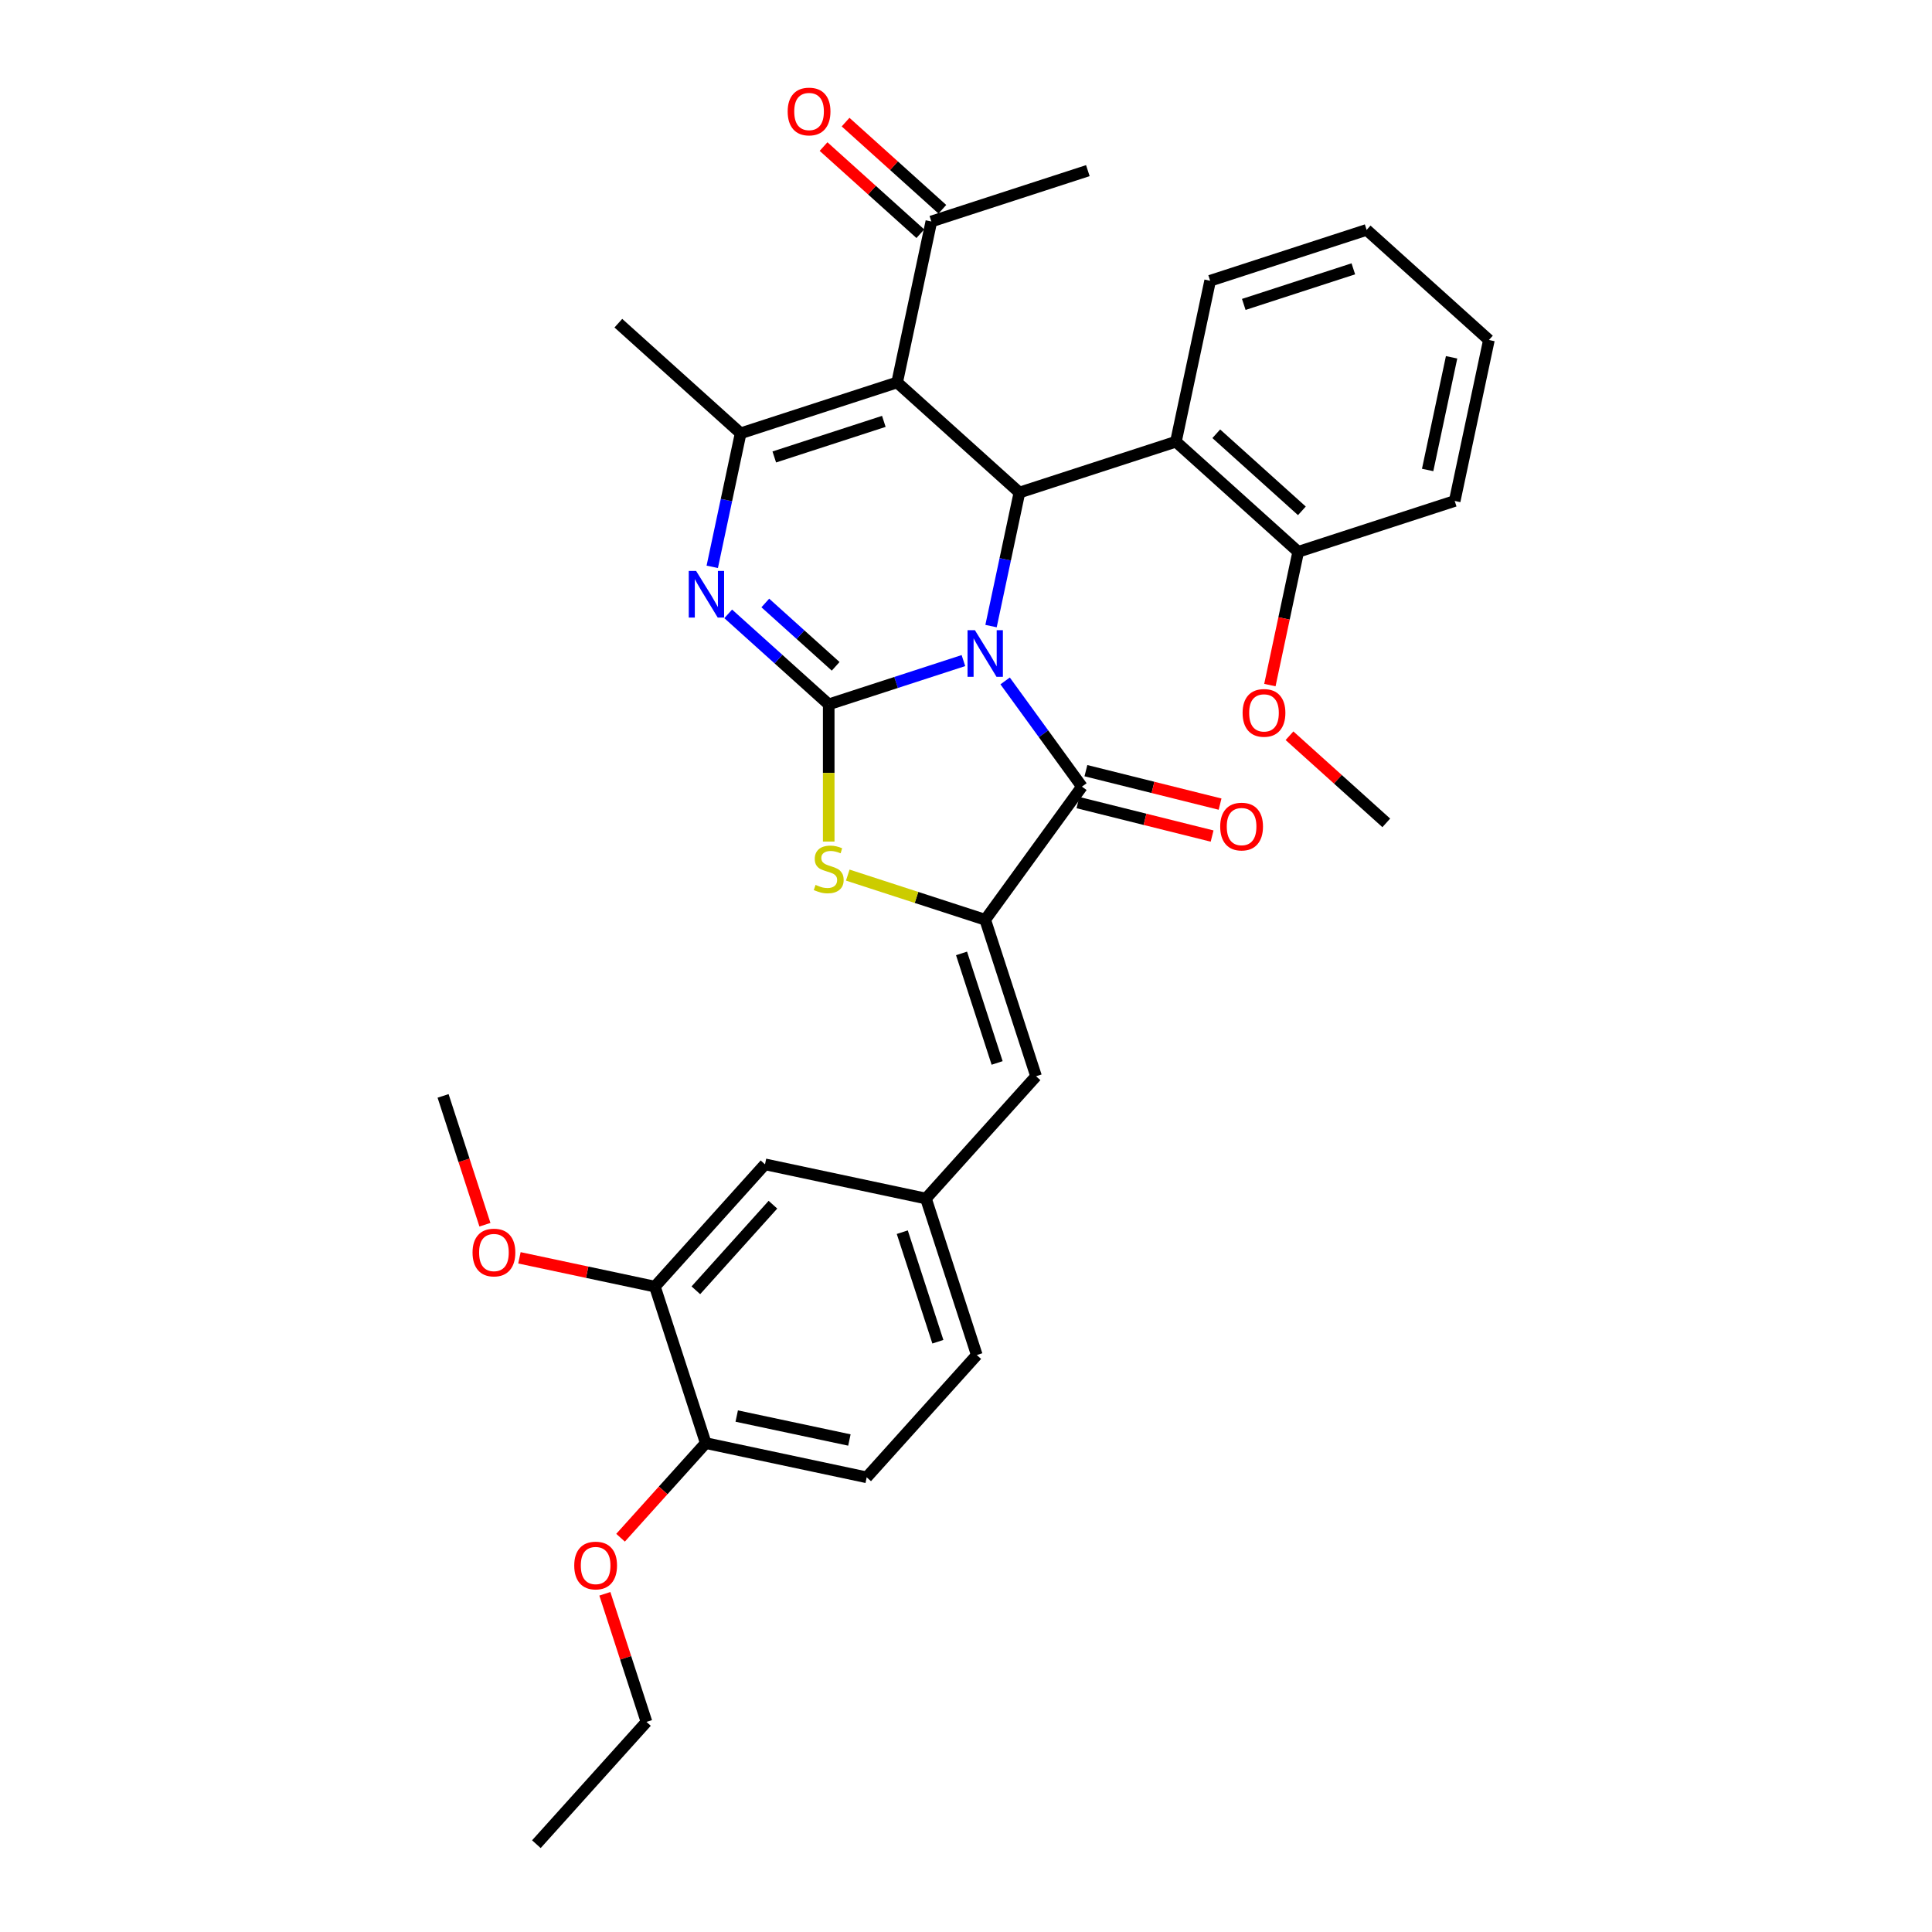 <?xml version='1.0' encoding='iso-8859-1'?>
<svg version='1.1' baseProfile='full'
              xmlns='http://www.w3.org/2000/svg'
                      xmlns:rdkit='http://www.rdkit.org/xml'
                      xmlns:xlink='http://www.w3.org/1999/xlink'
                  xml:space='preserve'
width='1000px' height='1000px' viewBox='0 0 1000 1000'>
<!-- END OF HEADER -->
<rect style='opacity:1.0;fill:#FFFFFF;stroke:none' width='1000' height='1000' x='0' y='0'> </rect>
<path class='bond-0' d='M 498.666,341.918 L 463.803,353.246' style='fill:none;fill-rule:evenodd;stroke:#0000FF;stroke-width:6px;stroke-linecap:butt;stroke-linejoin:miter;stroke-opacity:1' />
<path class='bond-0' d='M 463.803,353.246 L 428.94,364.574' style='fill:none;fill-rule:evenodd;stroke:#000000;stroke-width:6px;stroke-linecap:butt;stroke-linejoin:miter;stroke-opacity:1' />
<path class='bond-1' d='M 512.959,324.064 L 520.305,289.504' style='fill:none;fill-rule:evenodd;stroke:#0000FF;stroke-width:6px;stroke-linecap:butt;stroke-linejoin:miter;stroke-opacity:1' />
<path class='bond-1' d='M 520.305,289.504 L 527.651,254.944' style='fill:none;fill-rule:evenodd;stroke:#000000;stroke-width:6px;stroke-linecap:butt;stroke-linejoin:miter;stroke-opacity:1' />
<path class='bond-3' d='M 520.252,352.444 L 540.129,379.802' style='fill:none;fill-rule:evenodd;stroke:#0000FF;stroke-width:6px;stroke-linecap:butt;stroke-linejoin:miter;stroke-opacity:1' />
<path class='bond-3' d='M 540.129,379.802 L 560.005,407.159' style='fill:none;fill-rule:evenodd;stroke:#000000;stroke-width:6px;stroke-linecap:butt;stroke-linejoin:miter;stroke-opacity:1' />
<path class='bond-4' d='M 428.94,364.574 L 402.931,341.155' style='fill:none;fill-rule:evenodd;stroke:#000000;stroke-width:6px;stroke-linecap:butt;stroke-linejoin:miter;stroke-opacity:1' />
<path class='bond-4' d='M 402.931,341.155 L 376.921,317.736' style='fill:none;fill-rule:evenodd;stroke:#0000FF;stroke-width:6px;stroke-linecap:butt;stroke-linejoin:miter;stroke-opacity:1' />
<path class='bond-4' d='M 432.535,344.889 L 414.329,328.496' style='fill:none;fill-rule:evenodd;stroke:#000000;stroke-width:6px;stroke-linecap:butt;stroke-linejoin:miter;stroke-opacity:1' />
<path class='bond-4' d='M 414.329,328.496 L 396.122,312.103' style='fill:none;fill-rule:evenodd;stroke:#0000FF;stroke-width:6px;stroke-linecap:butt;stroke-linejoin:miter;stroke-opacity:1' />
<path class='bond-7' d='M 428.94,364.574 L 428.94,400.082' style='fill:none;fill-rule:evenodd;stroke:#000000;stroke-width:6px;stroke-linecap:butt;stroke-linejoin:miter;stroke-opacity:1' />
<path class='bond-7' d='M 428.94,400.082 L 428.94,435.59' style='fill:none;fill-rule:evenodd;stroke:#CCCC00;stroke-width:6px;stroke-linecap:butt;stroke-linejoin:miter;stroke-opacity:1' />
<path class='bond-2' d='M 527.651,254.944 L 464.356,197.953' style='fill:none;fill-rule:evenodd;stroke:#000000;stroke-width:6px;stroke-linecap:butt;stroke-linejoin:miter;stroke-opacity:1' />
<path class='bond-8' d='M 527.651,254.944 L 608.654,228.624' style='fill:none;fill-rule:evenodd;stroke:#000000;stroke-width:6px;stroke-linecap:butt;stroke-linejoin:miter;stroke-opacity:1' />
<path class='bond-6' d='M 464.356,197.953 L 383.353,224.272' style='fill:none;fill-rule:evenodd;stroke:#000000;stroke-width:6px;stroke-linecap:butt;stroke-linejoin:miter;stroke-opacity:1' />
<path class='bond-6' d='M 457.469,218.101 L 400.767,236.525' style='fill:none;fill-rule:evenodd;stroke:#000000;stroke-width:6px;stroke-linecap:butt;stroke-linejoin:miter;stroke-opacity:1' />
<path class='bond-10' d='M 464.356,197.953 L 482.064,114.642' style='fill:none;fill-rule:evenodd;stroke:#000000;stroke-width:6px;stroke-linecap:butt;stroke-linejoin:miter;stroke-opacity:1' />
<path class='bond-5' d='M 560.005,407.159 L 509.943,476.065' style='fill:none;fill-rule:evenodd;stroke:#000000;stroke-width:6px;stroke-linecap:butt;stroke-linejoin:miter;stroke-opacity:1' />
<path class='bond-12' d='M 557.944,415.423 L 592.664,424.082' style='fill:none;fill-rule:evenodd;stroke:#000000;stroke-width:6px;stroke-linecap:butt;stroke-linejoin:miter;stroke-opacity:1' />
<path class='bond-12' d='M 592.664,424.082 L 627.383,432.741' style='fill:none;fill-rule:evenodd;stroke:#FF0000;stroke-width:6px;stroke-linecap:butt;stroke-linejoin:miter;stroke-opacity:1' />
<path class='bond-12' d='M 562.066,398.895 L 596.786,407.554' style='fill:none;fill-rule:evenodd;stroke:#000000;stroke-width:6px;stroke-linecap:butt;stroke-linejoin:miter;stroke-opacity:1' />
<path class='bond-12' d='M 596.786,407.554 L 631.505,416.212' style='fill:none;fill-rule:evenodd;stroke:#FF0000;stroke-width:6px;stroke-linecap:butt;stroke-linejoin:miter;stroke-opacity:1' />
<path class='bond-34' d='M 368.661,293.393 L 376.007,258.833' style='fill:none;fill-rule:evenodd;stroke:#0000FF;stroke-width:6px;stroke-linecap:butt;stroke-linejoin:miter;stroke-opacity:1' />
<path class='bond-34' d='M 376.007,258.833 L 383.353,224.272' style='fill:none;fill-rule:evenodd;stroke:#000000;stroke-width:6px;stroke-linecap:butt;stroke-linejoin:miter;stroke-opacity:1' />
<path class='bond-9' d='M 509.943,476.065 L 536.262,557.068' style='fill:none;fill-rule:evenodd;stroke:#000000;stroke-width:6px;stroke-linecap:butt;stroke-linejoin:miter;stroke-opacity:1' />
<path class='bond-9' d='M 497.69,493.479 L 516.114,550.181' style='fill:none;fill-rule:evenodd;stroke:#000000;stroke-width:6px;stroke-linecap:butt;stroke-linejoin:miter;stroke-opacity:1' />
<path class='bond-33' d='M 509.943,476.065 L 474.373,464.507' style='fill:none;fill-rule:evenodd;stroke:#000000;stroke-width:6px;stroke-linecap:butt;stroke-linejoin:miter;stroke-opacity:1' />
<path class='bond-33' d='M 474.373,464.507 L 438.803,452.95' style='fill:none;fill-rule:evenodd;stroke:#CCCC00;stroke-width:6px;stroke-linecap:butt;stroke-linejoin:miter;stroke-opacity:1' />
<path class='bond-20' d='M 383.353,224.272 L 320.058,167.281' style='fill:none;fill-rule:evenodd;stroke:#000000;stroke-width:6px;stroke-linecap:butt;stroke-linejoin:miter;stroke-opacity:1' />
<path class='bond-14' d='M 608.654,228.624 L 671.949,285.615' style='fill:none;fill-rule:evenodd;stroke:#000000;stroke-width:6px;stroke-linecap:butt;stroke-linejoin:miter;stroke-opacity:1' />
<path class='bond-14' d='M 629.546,224.514 L 673.853,264.407' style='fill:none;fill-rule:evenodd;stroke:#000000;stroke-width:6px;stroke-linecap:butt;stroke-linejoin:miter;stroke-opacity:1' />
<path class='bond-23' d='M 608.654,228.624 L 626.362,145.314' style='fill:none;fill-rule:evenodd;stroke:#000000;stroke-width:6px;stroke-linecap:butt;stroke-linejoin:miter;stroke-opacity:1' />
<path class='bond-13' d='M 536.262,557.068 L 479.271,620.363' style='fill:none;fill-rule:evenodd;stroke:#000000;stroke-width:6px;stroke-linecap:butt;stroke-linejoin:miter;stroke-opacity:1' />
<path class='bond-17' d='M 487.763,108.313 L 462.717,85.76' style='fill:none;fill-rule:evenodd;stroke:#000000;stroke-width:6px;stroke-linecap:butt;stroke-linejoin:miter;stroke-opacity:1' />
<path class='bond-17' d='M 462.717,85.76 L 437.67,63.208' style='fill:none;fill-rule:evenodd;stroke:#FF0000;stroke-width:6px;stroke-linecap:butt;stroke-linejoin:miter;stroke-opacity:1' />
<path class='bond-17' d='M 476.365,120.972 L 451.318,98.419' style='fill:none;fill-rule:evenodd;stroke:#000000;stroke-width:6px;stroke-linecap:butt;stroke-linejoin:miter;stroke-opacity:1' />
<path class='bond-17' d='M 451.318,98.419 L 426.272,75.867' style='fill:none;fill-rule:evenodd;stroke:#FF0000;stroke-width:6px;stroke-linecap:butt;stroke-linejoin:miter;stroke-opacity:1' />
<path class='bond-25' d='M 482.064,114.642 L 563.067,88.323' style='fill:none;fill-rule:evenodd;stroke:#000000;stroke-width:6px;stroke-linecap:butt;stroke-linejoin:miter;stroke-opacity:1' />
<path class='bond-11' d='M 338.97,665.949 L 395.961,602.655' style='fill:none;fill-rule:evenodd;stroke:#000000;stroke-width:6px;stroke-linecap:butt;stroke-linejoin:miter;stroke-opacity:1' />
<path class='bond-11' d='M 360.177,667.853 L 400.071,623.547' style='fill:none;fill-rule:evenodd;stroke:#000000;stroke-width:6px;stroke-linecap:butt;stroke-linejoin:miter;stroke-opacity:1' />
<path class='bond-21' d='M 338.97,665.949 L 303.915,658.498' style='fill:none;fill-rule:evenodd;stroke:#000000;stroke-width:6px;stroke-linecap:butt;stroke-linejoin:miter;stroke-opacity:1' />
<path class='bond-21' d='M 303.915,658.498 L 268.861,651.047' style='fill:none;fill-rule:evenodd;stroke:#FF0000;stroke-width:6px;stroke-linecap:butt;stroke-linejoin:miter;stroke-opacity:1' />
<path class='bond-36' d='M 338.97,665.949 L 365.289,746.953' style='fill:none;fill-rule:evenodd;stroke:#000000;stroke-width:6px;stroke-linecap:butt;stroke-linejoin:miter;stroke-opacity:1' />
<path class='bond-15' d='M 479.271,620.363 L 395.961,602.655' style='fill:none;fill-rule:evenodd;stroke:#000000;stroke-width:6px;stroke-linecap:butt;stroke-linejoin:miter;stroke-opacity:1' />
<path class='bond-19' d='M 479.271,620.363 L 505.591,701.366' style='fill:none;fill-rule:evenodd;stroke:#000000;stroke-width:6px;stroke-linecap:butt;stroke-linejoin:miter;stroke-opacity:1' />
<path class='bond-19' d='M 467.019,637.777 L 485.442,694.479' style='fill:none;fill-rule:evenodd;stroke:#000000;stroke-width:6px;stroke-linecap:butt;stroke-linejoin:miter;stroke-opacity:1' />
<path class='bond-22' d='M 671.949,285.615 L 664.617,320.107' style='fill:none;fill-rule:evenodd;stroke:#000000;stroke-width:6px;stroke-linecap:butt;stroke-linejoin:miter;stroke-opacity:1' />
<path class='bond-22' d='M 664.617,320.107 L 657.286,354.6' style='fill:none;fill-rule:evenodd;stroke:#FF0000;stroke-width:6px;stroke-linecap:butt;stroke-linejoin:miter;stroke-opacity:1' />
<path class='bond-26' d='M 671.949,285.615 L 752.952,259.296' style='fill:none;fill-rule:evenodd;stroke:#000000;stroke-width:6px;stroke-linecap:butt;stroke-linejoin:miter;stroke-opacity:1' />
<path class='bond-16' d='M 365.289,746.953 L 448.6,764.661' style='fill:none;fill-rule:evenodd;stroke:#000000;stroke-width:6px;stroke-linecap:butt;stroke-linejoin:miter;stroke-opacity:1' />
<path class='bond-16' d='M 381.327,732.947 L 439.645,745.342' style='fill:none;fill-rule:evenodd;stroke:#000000;stroke-width:6px;stroke-linecap:butt;stroke-linejoin:miter;stroke-opacity:1' />
<path class='bond-24' d='M 365.289,746.953 L 343.243,771.437' style='fill:none;fill-rule:evenodd;stroke:#000000;stroke-width:6px;stroke-linecap:butt;stroke-linejoin:miter;stroke-opacity:1' />
<path class='bond-24' d='M 343.243,771.437 L 321.197,795.922' style='fill:none;fill-rule:evenodd;stroke:#FF0000;stroke-width:6px;stroke-linecap:butt;stroke-linejoin:miter;stroke-opacity:1' />
<path class='bond-18' d='M 448.6,764.661 L 505.591,701.366' style='fill:none;fill-rule:evenodd;stroke:#000000;stroke-width:6px;stroke-linecap:butt;stroke-linejoin:miter;stroke-opacity:1' />
<path class='bond-28' d='M 251.005,633.915 L 240.172,600.577' style='fill:none;fill-rule:evenodd;stroke:#FF0000;stroke-width:6px;stroke-linecap:butt;stroke-linejoin:miter;stroke-opacity:1' />
<path class='bond-28' d='M 240.172,600.577 L 229.34,567.238' style='fill:none;fill-rule:evenodd;stroke:#000000;stroke-width:6px;stroke-linecap:butt;stroke-linejoin:miter;stroke-opacity:1' />
<path class='bond-29' d='M 667.442,380.812 L 692.489,403.364' style='fill:none;fill-rule:evenodd;stroke:#FF0000;stroke-width:6px;stroke-linecap:butt;stroke-linejoin:miter;stroke-opacity:1' />
<path class='bond-29' d='M 692.489,403.364 L 717.536,425.917' style='fill:none;fill-rule:evenodd;stroke:#000000;stroke-width:6px;stroke-linecap:butt;stroke-linejoin:miter;stroke-opacity:1' />
<path class='bond-30' d='M 626.362,145.314 L 707.365,118.994' style='fill:none;fill-rule:evenodd;stroke:#000000;stroke-width:6px;stroke-linecap:butt;stroke-linejoin:miter;stroke-opacity:1' />
<path class='bond-30' d='M 643.777,157.566 L 700.479,139.143' style='fill:none;fill-rule:evenodd;stroke:#000000;stroke-width:6px;stroke-linecap:butt;stroke-linejoin:miter;stroke-opacity:1' />
<path class='bond-27' d='M 313.075,824.948 L 323.846,858.099' style='fill:none;fill-rule:evenodd;stroke:#FF0000;stroke-width:6px;stroke-linecap:butt;stroke-linejoin:miter;stroke-opacity:1' />
<path class='bond-27' d='M 323.846,858.099 L 334.618,891.251' style='fill:none;fill-rule:evenodd;stroke:#000000;stroke-width:6px;stroke-linecap:butt;stroke-linejoin:miter;stroke-opacity:1' />
<path class='bond-35' d='M 752.952,259.296 L 770.66,175.985' style='fill:none;fill-rule:evenodd;stroke:#000000;stroke-width:6px;stroke-linecap:butt;stroke-linejoin:miter;stroke-opacity:1' />
<path class='bond-35' d='M 738.946,243.257 L 751.342,184.94' style='fill:none;fill-rule:evenodd;stroke:#000000;stroke-width:6px;stroke-linecap:butt;stroke-linejoin:miter;stroke-opacity:1' />
<path class='bond-31' d='M 334.618,891.251 L 277.627,954.545' style='fill:none;fill-rule:evenodd;stroke:#000000;stroke-width:6px;stroke-linecap:butt;stroke-linejoin:miter;stroke-opacity:1' />
<path class='bond-32' d='M 707.365,118.994 L 770.66,175.985' style='fill:none;fill-rule:evenodd;stroke:#000000;stroke-width:6px;stroke-linecap:butt;stroke-linejoin:miter;stroke-opacity:1' />
<path  class='atom-0' d='M 504.611 326.194
L 512.515 338.97
Q 513.299 340.23, 514.559 342.513
Q 515.82 344.795, 515.888 344.932
L 515.888 326.194
L 519.09 326.194
L 519.09 350.314
L 515.786 350.314
L 507.302 336.346
Q 506.314 334.711, 505.258 332.837
Q 504.236 330.963, 503.93 330.384
L 503.93 350.314
L 500.795 350.314
L 500.795 326.194
L 504.611 326.194
' fill='#0000FF'/>
<path  class='atom-5' d='M 360.313 295.522
L 368.217 308.298
Q 369.001 309.559, 370.261 311.841
Q 371.522 314.124, 371.59 314.26
L 371.59 295.522
L 374.792 295.522
L 374.792 319.643
L 371.488 319.643
L 363.004 305.675
Q 362.016 304.039, 360.96 302.166
Q 359.938 300.292, 359.632 299.713
L 359.632 319.643
L 356.497 319.643
L 356.497 295.522
L 360.313 295.522
' fill='#0000FF'/>
<path  class='atom-8' d='M 422.126 458.024
Q 422.398 458.126, 423.523 458.603
Q 424.647 459.08, 425.873 459.387
Q 427.134 459.659, 428.36 459.659
Q 430.643 459.659, 431.972 458.569
Q 433.3 457.445, 433.3 455.503
Q 433.3 454.174, 432.619 453.357
Q 431.972 452.539, 430.95 452.096
Q 429.928 451.653, 428.224 451.142
Q 426.078 450.495, 424.783 449.882
Q 423.523 449.268, 422.603 447.974
Q 421.717 446.679, 421.717 444.499
Q 421.717 441.467, 423.761 439.593
Q 425.839 437.719, 429.928 437.719
Q 432.721 437.719, 435.89 439.048
L 435.106 441.671
Q 432.21 440.479, 430.03 440.479
Q 427.679 440.479, 426.384 441.467
Q 425.09 442.42, 425.124 444.09
Q 425.124 445.384, 425.771 446.168
Q 426.453 446.952, 427.407 447.395
Q 428.395 447.837, 430.03 448.348
Q 432.21 449.03, 433.505 449.711
Q 434.799 450.393, 435.719 451.789
Q 436.673 453.152, 436.673 455.503
Q 436.673 458.842, 434.425 460.647
Q 432.21 462.419, 428.497 462.419
Q 426.35 462.419, 424.715 461.942
Q 423.114 461.499, 421.206 460.715
L 422.126 458.024
' fill='#CCCC00'/>
<path  class='atom-13' d='M 631.574 427.837
Q 631.574 422.045, 634.435 418.809
Q 637.297 415.572, 642.646 415.572
Q 647.995 415.572, 650.857 418.809
Q 653.718 422.045, 653.718 427.837
Q 653.718 433.697, 650.823 437.035
Q 647.927 440.34, 642.646 440.34
Q 637.331 440.34, 634.435 437.035
Q 631.574 433.731, 631.574 427.837
M 642.646 437.615
Q 646.325 437.615, 648.301 435.162
Q 650.311 432.675, 650.311 427.837
Q 650.311 423.101, 648.301 420.717
Q 646.325 418.298, 642.646 418.298
Q 638.967 418.298, 636.957 420.682
Q 634.981 423.067, 634.981 427.837
Q 634.981 432.709, 636.957 435.162
Q 638.967 437.615, 642.646 437.615
' fill='#FF0000'/>
<path  class='atom-18' d='M 407.697 57.719
Q 407.697 51.928, 410.559 48.691
Q 413.421 45.455, 418.769 45.455
Q 424.118 45.455, 426.98 48.691
Q 429.842 51.928, 429.842 57.719
Q 429.842 63.579, 426.946 66.918
Q 424.05 70.222, 418.769 70.222
Q 413.455 70.222, 410.559 66.918
Q 407.697 63.613, 407.697 57.719
M 418.769 67.497
Q 422.449 67.497, 424.425 65.044
Q 426.435 62.557, 426.435 57.719
Q 426.435 52.984, 424.425 50.599
Q 422.449 48.18, 418.769 48.18
Q 415.09 48.18, 413.08 50.565
Q 411.104 52.95, 411.104 57.719
Q 411.104 62.591, 413.08 65.044
Q 415.09 67.497, 418.769 67.497
' fill='#FF0000'/>
<path  class='atom-22' d='M 244.587 648.309
Q 244.587 642.518, 247.449 639.281
Q 250.311 636.045, 255.659 636.045
Q 261.008 636.045, 263.87 639.281
Q 266.732 642.518, 266.732 648.309
Q 266.732 654.169, 263.836 657.508
Q 260.94 660.813, 255.659 660.813
Q 250.345 660.813, 247.449 657.508
Q 244.587 654.203, 244.587 648.309
M 255.659 658.087
Q 259.339 658.087, 261.315 655.634
Q 263.325 653.147, 263.325 648.309
Q 263.325 643.574, 261.315 641.189
Q 259.339 638.77, 255.659 638.77
Q 251.98 638.77, 249.97 641.155
Q 247.994 643.54, 247.994 648.309
Q 247.994 653.181, 249.97 655.634
Q 251.98 658.087, 255.659 658.087
' fill='#FF0000'/>
<path  class='atom-23' d='M 643.168 368.994
Q 643.168 363.202, 646.03 359.965
Q 648.892 356.729, 654.241 356.729
Q 659.59 356.729, 662.451 359.965
Q 665.313 363.202, 665.313 368.994
Q 665.313 374.854, 662.417 378.192
Q 659.521 381.497, 654.241 381.497
Q 648.926 381.497, 646.03 378.192
Q 643.168 374.888, 643.168 368.994
M 654.241 378.771
Q 657.92 378.771, 659.896 376.318
Q 661.906 373.831, 661.906 368.994
Q 661.906 364.258, 659.896 361.873
Q 657.92 359.454, 654.241 359.454
Q 650.561 359.454, 648.551 361.839
Q 646.575 364.224, 646.575 368.994
Q 646.575 373.866, 648.551 376.318
Q 650.561 378.771, 654.241 378.771
' fill='#FF0000'/>
<path  class='atom-25' d='M 297.226 810.316
Q 297.226 804.524, 300.088 801.287
Q 302.95 798.051, 308.298 798.051
Q 313.647 798.051, 316.509 801.287
Q 319.371 804.524, 319.371 810.316
Q 319.371 816.175, 316.475 819.514
Q 313.579 822.819, 308.298 822.819
Q 302.984 822.819, 300.088 819.514
Q 297.226 816.209, 297.226 810.316
M 308.298 820.093
Q 311.978 820.093, 313.954 817.64
Q 315.964 815.153, 315.964 810.316
Q 315.964 805.58, 313.954 803.195
Q 311.978 800.776, 308.298 800.776
Q 304.619 800.776, 302.609 803.161
Q 300.633 805.546, 300.633 810.316
Q 300.633 815.187, 302.609 817.64
Q 304.619 820.093, 308.298 820.093
' fill='#FF0000'/>
</svg>
